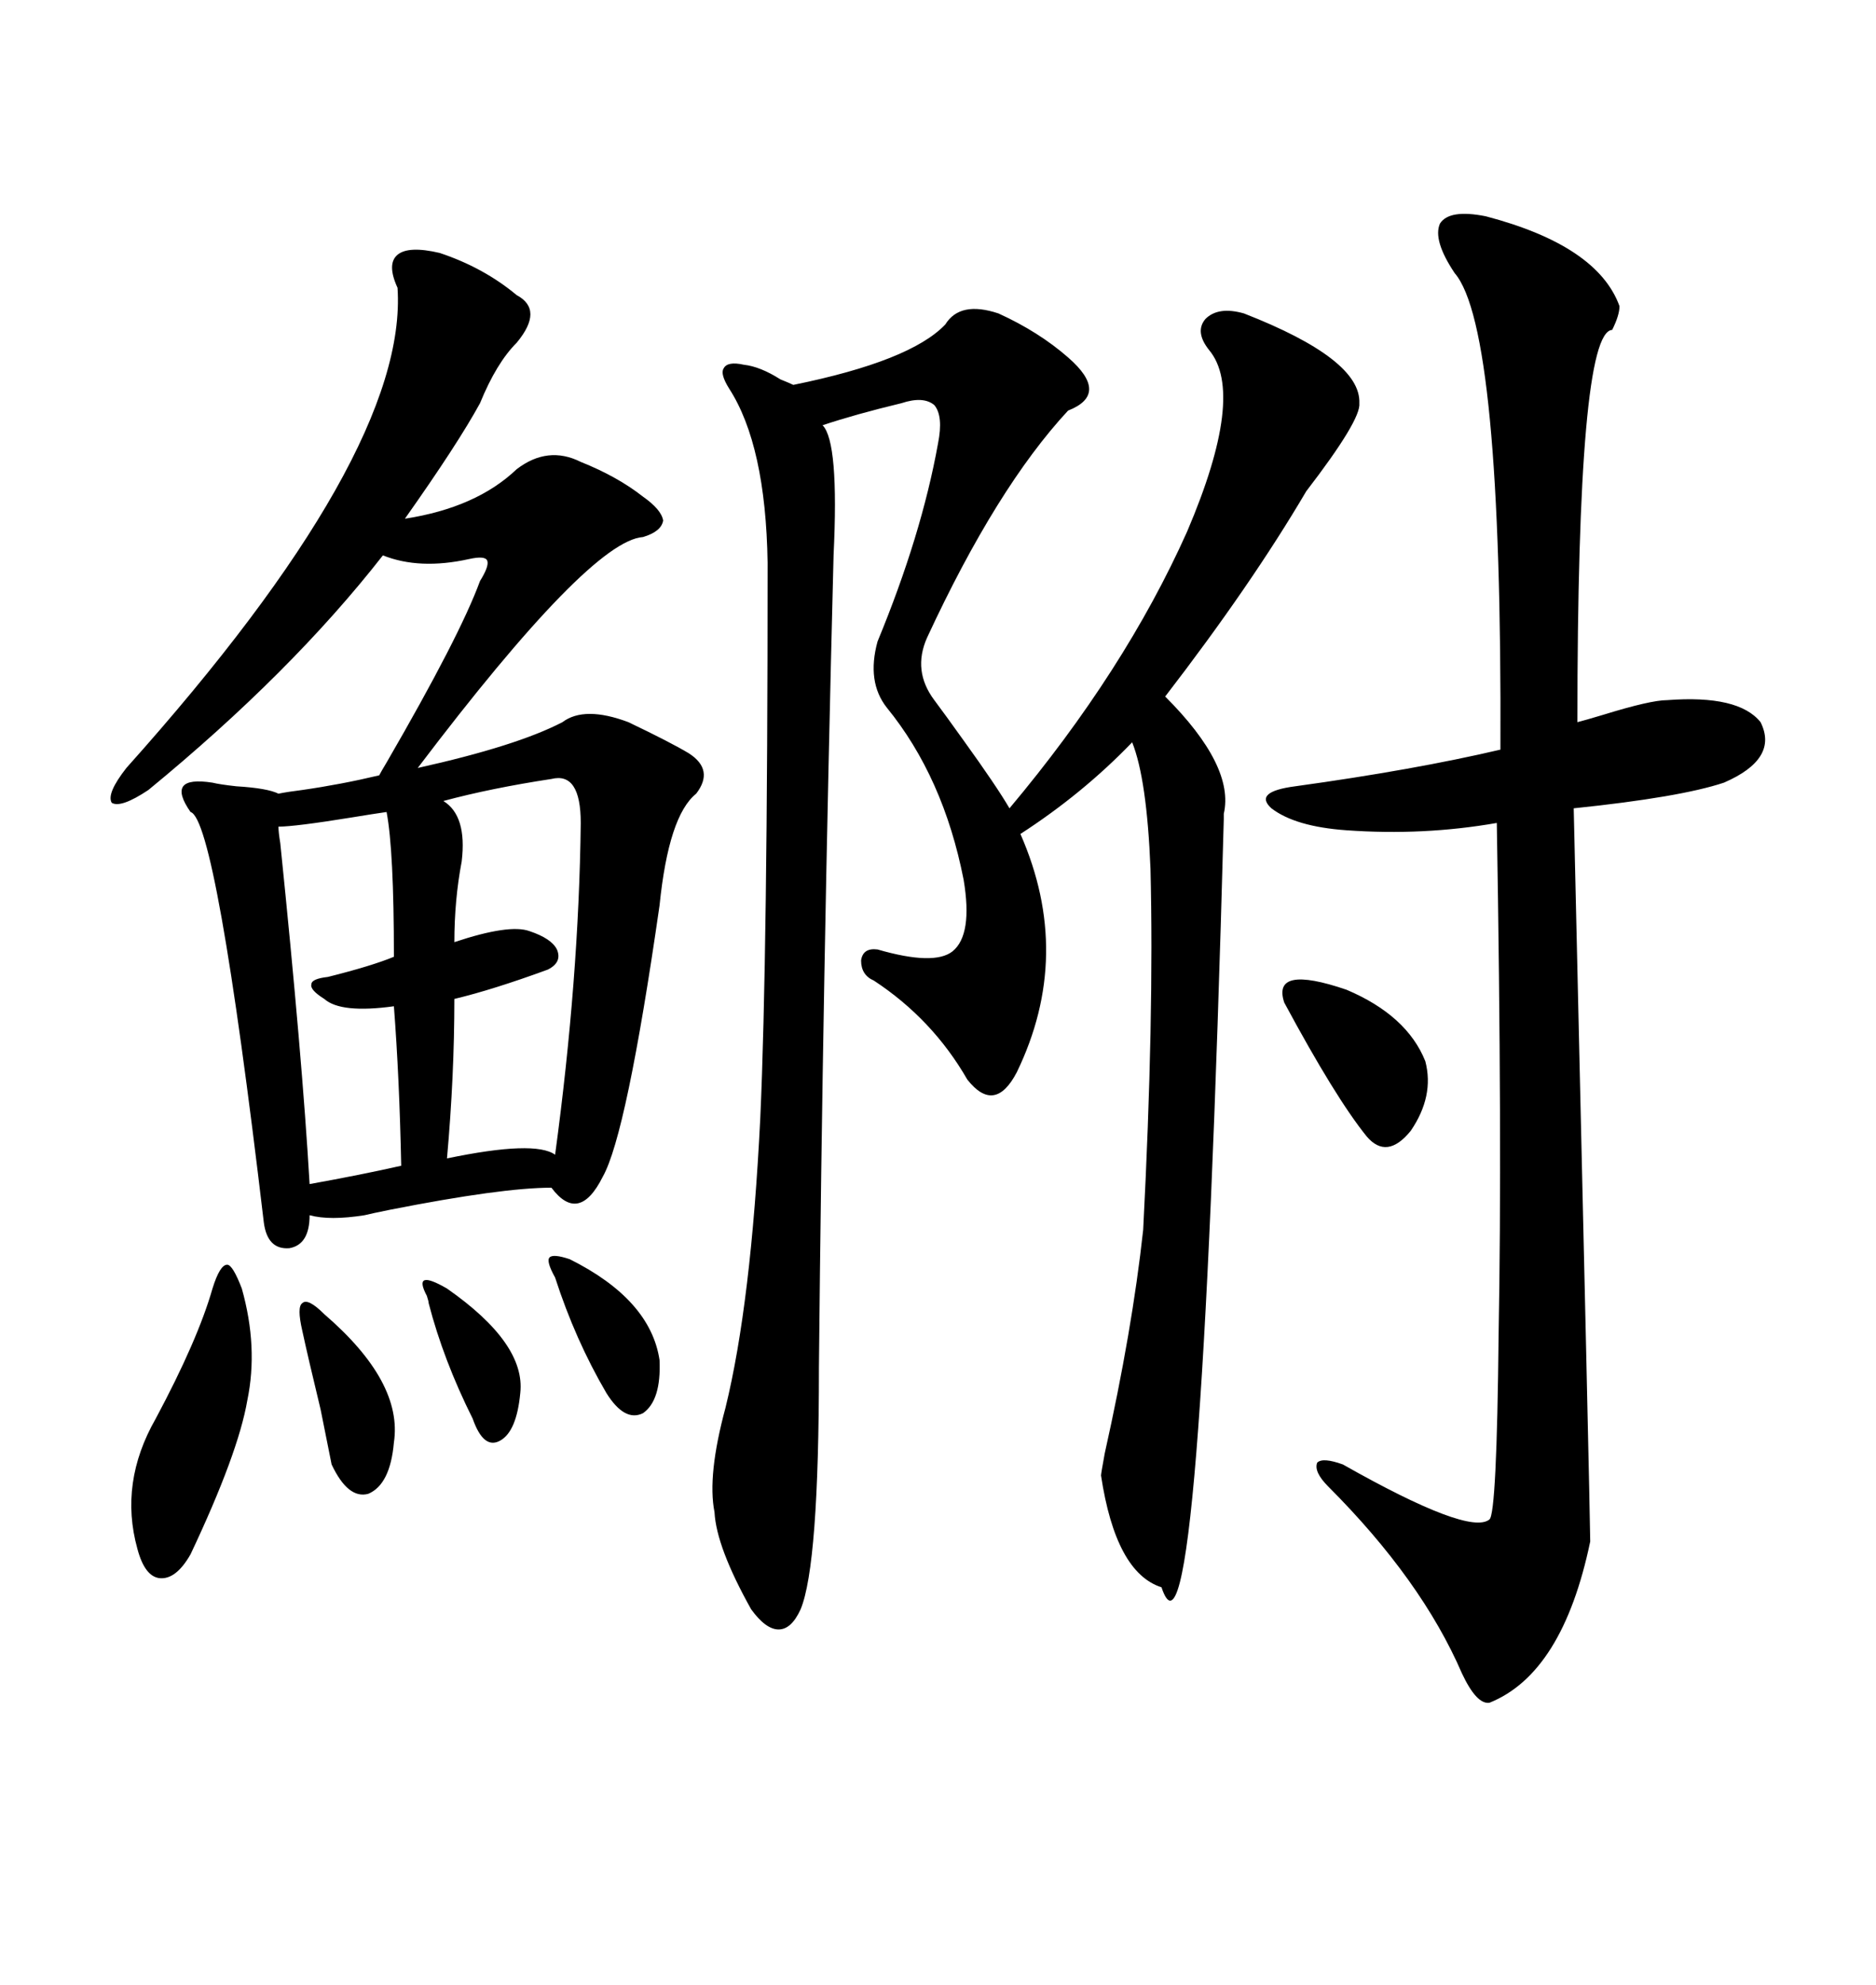 <svg xmlns="http://www.w3.org/2000/svg" xmlns:xlink="http://www.w3.org/1999/xlink" width="300" height="317.285"><path d="M159.67 50.10L159.67 50.10Q166.11 53.03 170.80 57.13L170.80 57.13Q177.54 62.99 170.80 65.63L170.80 65.63Q159.38 77.93 148.24 101.95L148.24 101.95Q145.90 107.23 149.41 111.91L149.41 111.91Q151.17 114.26 154.10 118.36L154.10 118.36Q159.38 125.68 161.43 129.20L161.43 129.20Q179.88 107.23 189.84 84.96L189.84 84.96Q199.22 62.99 193.36 55.96L193.36 55.96Q191.02 53.03 192.77 50.98L192.77 50.98Q194.82 48.93 198.93 50.10L198.93 50.10Q217.68 57.42 217.38 64.45L217.38 64.45Q217.68 67.09 208.89 78.52L208.89 78.52Q200.10 93.46 186.33 111.33L186.33 111.33Q197.46 122.46 195.70 130.08L195.70 130.08Q195.70 130.66 195.70 130.96L195.70 130.96Q191.89 272.17 185.74 253.71L185.74 253.71Q178.42 251.37 176.07 235.84L176.07 235.84Q176.07 235.55 176.66 232.32L176.66 232.32Q181.05 212.70 182.81 196.58L182.81 196.58Q184.57 162.60 183.98 138.87L183.98 138.87Q183.40 124.51 181.05 118.65L181.05 118.65Q173.14 126.86 163.18 133.30L163.18 133.30Q171.68 152.64 162.60 171.39L162.60 171.39Q159.08 178.13 154.69 172.56L154.69 172.56Q149.12 162.89 139.75 156.74L139.75 156.74Q137.70 155.86 137.70 153.52L137.70 153.52Q137.99 151.46 140.33 151.76L140.33 151.76Q149.41 154.39 152.34 152.05L152.34 152.05Q155.57 149.41 154.10 140.63L154.10 140.63Q150.88 124.22 141.80 113.09L141.80 113.09Q138.57 108.98 140.33 102.54L140.33 102.54Q147.36 85.55 150 70.90L150 70.90Q150.88 66.50 149.41 64.75L149.41 64.75Q147.66 63.28 144.14 64.45L144.14 64.45Q136.82 66.21 131.54 67.97L131.54 67.97Q134.18 70.61 133.30 88.77L133.30 88.77Q131.54 157.62 130.96 218.55L130.96 218.55Q130.96 250.20 128.03 257.23L128.03 257.23Q126.56 260.45 124.51 260.45L124.51 260.45Q122.46 260.45 120.12 257.23L120.12 257.23Q114.55 247.27 114.26 241.70L114.26 241.70Q113.09 235.84 116.02 225L116.02 225Q120.12 208.30 121.58 178.71L121.58 178.71Q122.75 152.93 122.75 89.94L122.75 89.94Q122.46 71.19 116.60 62.11L116.60 62.11Q115.14 59.77 115.72 58.89L115.72 58.89Q116.31 57.71 118.95 58.30L118.95 58.30Q121.58 58.59 124.80 60.64L124.80 60.64Q126.27 61.23 126.86 61.52L126.86 61.52Q145.61 57.71 151.17 51.86L151.17 51.86Q153.52 48.05 159.67 50.10ZM63.57 46.00L63.57 46.00Q61.82 42.19 63.57 40.72L63.57 40.72Q65.33 39.26 70.31 40.43L70.31 40.43Q77.34 42.77 82.62 47.17L82.62 47.17Q87.01 49.51 82.62 54.79L82.62 54.79Q79.39 58.01 76.76 64.45L76.76 64.45Q73.24 70.90 64.75 82.91L64.75 82.91Q76.17 81.15 82.62 75L82.62 75Q87.60 71.19 92.87 73.83L92.87 73.83Q98.73 76.17 102.83 79.39L102.83 79.39Q105.76 81.45 106.05 83.20L106.05 83.20Q105.76 84.96 102.83 85.84L102.83 85.84Q94.34 86.43 66.80 122.75L66.80 122.75Q82.62 119.24 89.94 115.43L89.94 115.43Q93.46 112.79 100.49 115.43L100.49 115.43Q107.23 118.65 110.16 120.41L110.16 120.41Q114.26 123.05 111.33 126.86L111.33 126.86Q106.93 130.37 105.47 144.73L105.47 144.73Q100.20 181.35 96.39 188.09L96.39 188.09Q92.58 195.70 88.18 189.84L88.18 189.84Q80.27 189.84 62.40 193.36L62.40 193.36Q59.47 193.95 58.30 194.24L58.30 194.24Q52.73 195.12 49.51 194.24L49.51 194.24Q49.51 198.93 46.29 199.51L46.29 199.51Q42.77 199.80 42.19 195.41L42.19 195.41Q34.57 130.96 30.47 129.79L30.47 129.79Q28.42 126.86 29.30 125.68L29.30 125.68Q30.18 124.51 33.98 125.10L33.98 125.10Q35.16 125.39 37.79 125.68L37.79 125.68Q42.77 125.98 44.53 126.86L44.53 126.86Q46.00 126.56 48.34 126.27L48.34 126.27Q54.49 125.39 60.64 123.93L60.64 123.93Q60.94 123.34 61.82 121.88L61.82 121.88Q73.54 101.66 76.76 92.87L76.76 92.87Q78.22 90.53 77.93 89.65L77.93 89.65Q77.64 88.77 75 89.36L75 89.36Q67.09 91.11 61.23 88.77L61.23 88.77Q46.58 107.52 23.73 126.27L23.73 126.27Q19.34 129.20 17.87 128.32L17.87 128.32Q16.99 126.86 20.21 122.75L20.21 122.75Q65.33 72.36 63.57 46.00ZM237.60 34.57L237.60 34.57Q255.47 39.26 258.98 48.93L258.98 48.93Q258.98 50.39 257.81 52.73L257.81 52.73Q252.25 53.03 252.25 115.43L252.25 115.43Q253.42 115.14 256.35 114.26L256.35 114.26Q263.96 111.91 266.60 111.91L266.60 111.91Q278.03 111.04 281.54 115.43L281.54 115.43Q284.47 121.29 275.68 125.10L275.68 125.10Q268.65 127.44 251.66 129.20L251.66 129.20Q254.30 243.16 254.30 246.39L254.30 246.39Q249.90 267.48 238.18 272.17L238.18 272.17Q236.13 272.46 233.79 267.48L233.79 267.48Q227.34 252.54 212.40 237.60L212.40 237.60Q210.06 235.25 210.64 233.79L210.64 233.79Q211.52 232.91 214.75 234.08L214.75 234.08Q234.96 245.51 238.18 242.87L238.18 242.87Q239.36 241.99 239.65 213.28L239.65 213.28Q240.23 182.52 239.36 131.54L239.36 131.54Q227.64 133.59 215.33 132.71L215.33 132.71Q207.13 132.13 203.32 129.20L203.32 129.20Q200.39 126.56 207.13 125.68L207.13 125.68Q226.17 123.05 239.94 119.82L239.94 119.82Q240.23 52.44 232.62 43.65L232.62 43.65Q229.10 38.38 230.27 35.74L230.27 35.74Q231.74 33.40 237.60 34.57ZM88.18 124.51L88.18 124.51Q78.52 125.98 70.90 128.03L70.90 128.03Q74.71 130.37 73.83 137.70L73.83 137.70Q72.66 143.85 72.66 150.59L72.66 150.59Q81.45 147.66 84.67 148.83L84.67 148.83Q88.18 150 89.06 151.76L89.06 151.76Q89.94 153.81 87.60 154.98L87.60 154.98Q78.81 158.20 72.66 159.67L72.66 159.67Q72.66 171.97 71.48 185.16L71.48 185.16Q85.55 182.23 88.77 184.57L88.77 184.57Q92.58 156.45 92.87 131.54L92.87 131.54Q92.87 123.34 88.18 124.51ZM61.82 129.79L61.82 129.79Q59.77 130.08 56.25 130.66L56.25 130.66Q47.17 132.13 44.53 132.13L44.53 132.13Q44.53 133.01 44.82 134.77L44.82 134.77Q48.34 169.04 49.51 189.26L49.51 189.26Q57.71 187.79 64.16 186.33L64.16 186.33Q63.87 172.27 62.99 160.84L62.99 160.84Q54.49 162.01 51.86 159.67L51.86 159.67Q49.51 158.20 49.80 157.32L49.80 157.32Q49.80 156.45 52.44 156.15L52.44 156.15Q59.47 154.39 62.99 152.93L62.99 152.93Q62.99 135.94 61.82 129.79ZM38.67 205.96L38.67 205.96Q41.31 215.33 39.55 223.83L39.55 223.83Q38.09 232.32 30.47 248.44L30.47 248.44Q28.13 252.54 25.49 252.25L25.49 252.25Q23.14 251.95 21.97 247.56L21.97 247.56Q19.04 237.01 24.90 226.76L24.90 226.76Q31.64 214.16 33.98 205.96L33.98 205.96Q35.16 202.15 36.33 202.15L36.33 202.15Q37.21 202.15 38.67 205.96ZM227.93 169.63L227.93 169.63Q229.39 175.20 225.59 180.76L225.59 180.76Q221.78 185.45 218.55 181.64L218.55 181.64Q213.57 175.49 205.37 160.25L205.37 160.25Q203.32 154.10 215.33 158.20L215.33 158.20Q225 162.30 227.93 169.63ZM48.34 212.70L48.34 212.70Q47.46 208.89 48.34 208.30L48.34 208.30Q49.22 207.42 51.86 210.06L51.86 210.06Q64.45 220.90 62.99 230.57L62.99 230.57Q62.40 237.30 58.89 238.77L58.89 238.77Q55.66 239.65 53.03 234.08L53.03 234.08Q52.73 232.62 51.27 225.29L51.27 225.29Q49.22 216.80 48.34 212.70ZM91.11 201.27L91.11 201.27Q104.00 207.71 105.47 217.38L105.47 217.38Q105.76 223.83 102.83 225.88L102.83 225.88Q99.90 227.34 96.97 222.66L96.97 222.66Q91.99 214.16 88.77 204.20L88.77 204.20Q87.30 201.56 87.89 200.98L87.89 200.98Q88.48 200.39 91.11 201.27ZM71.48 205.96L71.48 205.96Q84.08 214.75 83.20 222.66L83.20 222.66Q82.62 228.81 79.98 230.27L79.98 230.27Q77.34 231.74 75.59 226.76L75.59 226.76Q70.90 217.38 68.55 208.30L68.55 208.30Q68.55 208.01 68.26 207.13L68.26 207.13Q65.92 202.73 71.48 205.96Z"/></svg>